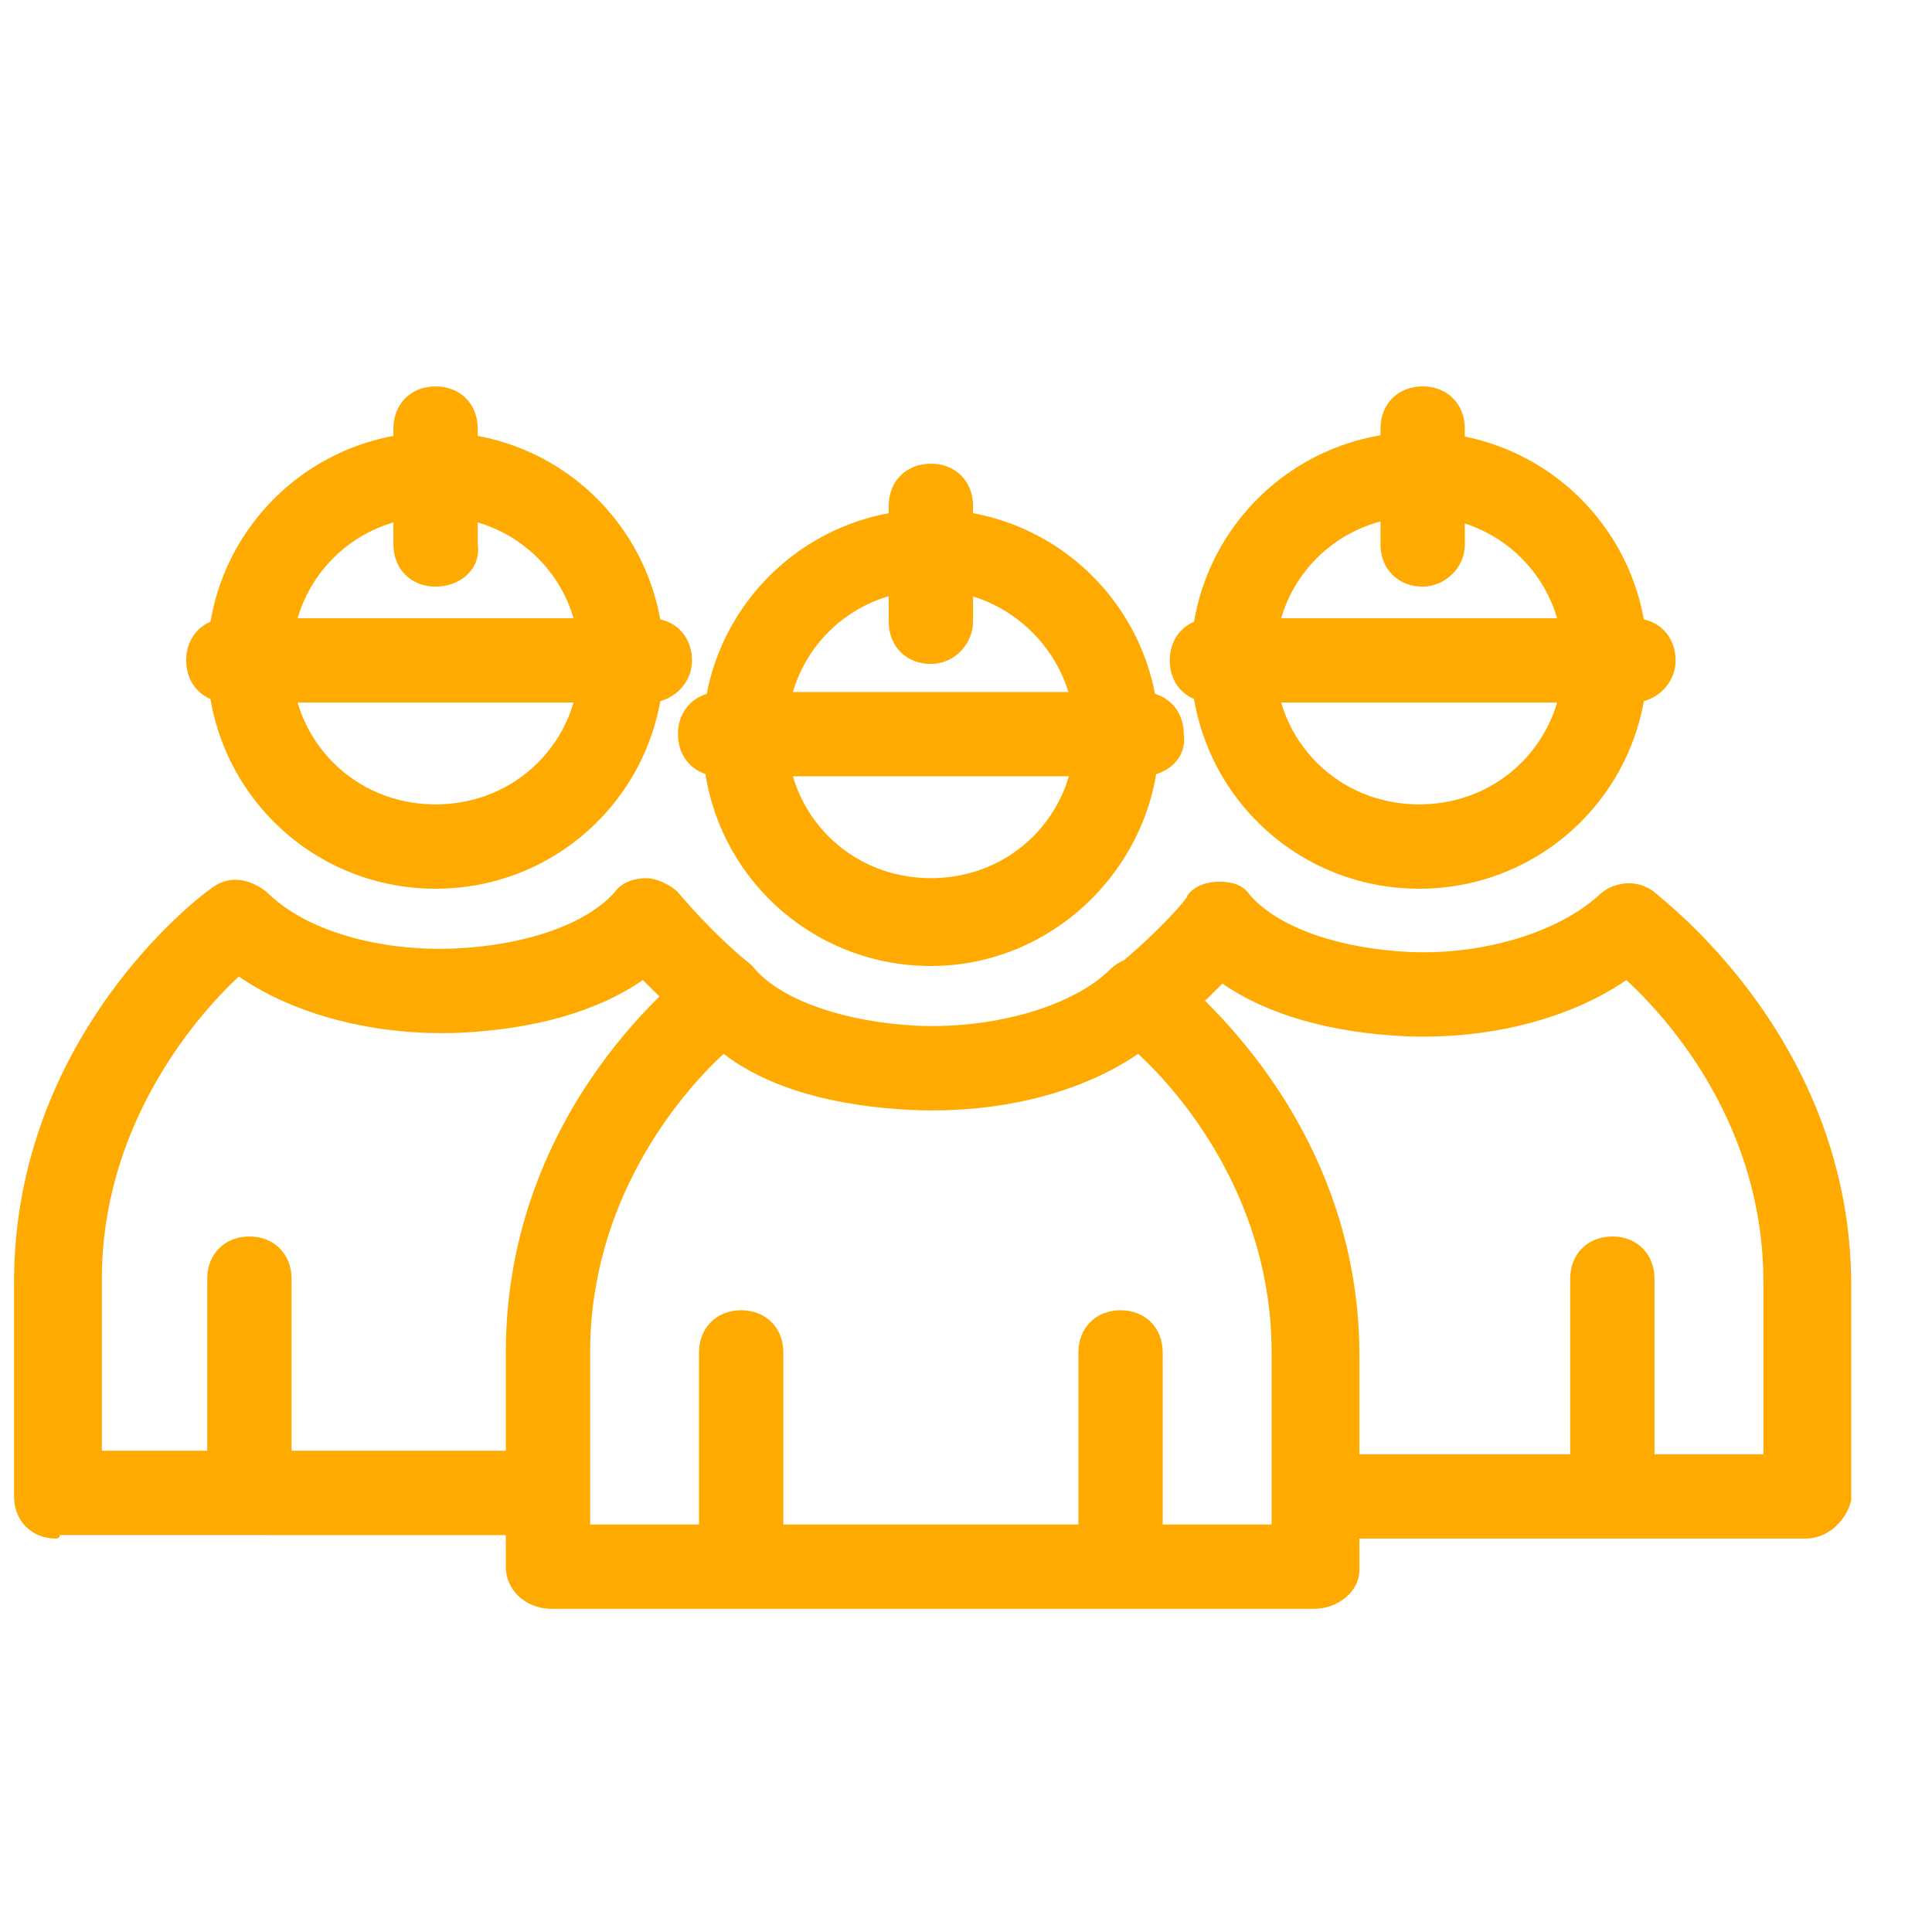 <?xml version="1.0" encoding="UTF-8"?> <!-- Generator: Adobe Illustrator 22.0.1, SVG Export Plug-In . SVG Version: 6.00 Build 0) --> <svg xmlns="http://www.w3.org/2000/svg" xmlns:xlink="http://www.w3.org/1999/xlink" id="Layer_1" x="0px" y="0px" viewBox="0 0 55 55" style="enable-background:new 0 0 55 55;" xml:space="preserve"> <style type="text/css"> .st0{fill:#FFAA00;} </style> <g> <g> <path class="st0" d="M26.5,27.5c-3.6,0-6.5-2.9-6.5-6.5s2.9-6.5,6.5-6.5S33,17.4,33,21C33,24.5,30.1,27.5,26.5,27.5z M26.5,16.8 c-2.3,0-4.1,1.8-4.1,4.1s1.8,4.1,4.1,4.1s4.1-1.8,4.1-4.1C30.6,18.7,28.8,16.8,26.5,16.8z"></path> <path class="st0" d="M31.9,45.5c-0.7,0-1.2-0.5-1.2-1.2v-5.8c0-0.7,0.5-1.2,1.2-1.2s1.2,0.5,1.2,1.2v5.8 C33.1,45,32.5,45.5,31.9,45.5z"></path> <path class="st0" d="M37.4,45.8L37.4,45.8H15.7c-0.7,0-1.3-0.5-1.3-1.2v-6.1c0-7,5.2-10.9,5.5-11.1c0.5-0.4,1.2-0.3,1.6,0.2 c0.8,0.9,2.6,1.5,4.6,1.6c2.3,0.1,4.5-0.6,5.5-1.6c0.4-0.4,1.1-0.5,1.6-0.1c0.2,0.2,5.5,4.1,5.5,11.1v6.1 C38.7,45.3,38.1,45.8,37.4,45.8z M22.5,43.4h13.7v-4.9c0-4.3-2.5-7.3-3.8-8.5c-1.6,1.1-3.9,1.7-6.4,1.6c-2.2-0.1-4.1-0.6-5.4-1.6 c-1.3,1.2-3.8,4.2-3.8,8.5v4.9H22.5z"></path> <path class="st0" d="M45.9,43.4c-0.7,0-1.2-0.5-1.2-1.2v-5.8c0-0.7,0.5-1.2,1.2-1.2s1.2,0.5,1.2,1.2v5.8 C47.1,42.9,46.5,43.4,45.9,43.4z"></path> <path class="st0" d="M51.4,43.8L51.4,43.8H37.8c-0.7,0-1.2-0.5-1.2-1.2s0.5-1.2,1.2-1.2h12.4v-4.9c0-4.4-2.6-7.4-3.9-8.6 c-1.6,1.1-3.9,1.7-6.3,1.6c-2.1-0.1-3.9-0.6-5.2-1.5c-0.4,0.4-0.9,0.9-1.5,1.4c-0.5,0.4-1.3,0.3-1.7-0.2s-0.3-1.3,0.2-1.7 c1.1-0.9,2-1.9,2-2c0.2-0.3,0.6-0.4,0.9-0.4c0.4,0,0.7,0.1,0.9,0.4c0.8,0.9,2.5,1.5,4.5,1.6c2.2,0.1,4.3-0.6,5.4-1.6 c0.4-0.4,1.1-0.5,1.6-0.1c0.2,0.2,5.6,4.2,5.6,11.2v6.1C52.6,43.2,52.1,43.8,51.4,43.8z"></path> <path class="st0" d="M45,42"></path> <path class="st0" d="M7.1,43.4c-0.7,0-1.2-0.5-1.2-1.2v-5.8c0-0.7,0.5-1.2,1.2-1.2s1.2,0.5,1.2,1.2v5.8 C8.4,42.9,7.8,43.4,7.1,43.4z"></path> <path class="st0" d="M1.6,43.8c-0.7,0-1.2-0.5-1.2-1.2l0,0v-6.1c0-7,5.3-11,5.6-11.2c0.5-0.4,1.1-0.3,1.6,0.1 c1.1,1.1,3.2,1.7,5.4,1.6c2-0.1,3.7-0.7,4.5-1.6c0.2-0.3,0.6-0.4,0.9-0.4l0,0c0.3,0,0.7,0.2,0.9,0.4c0,0,0.9,1.1,2,2 c0.5,0.4,0.6,1.2,0.2,1.7s-1.2,0.6-1.7,0.2c-0.6-0.5-1.1-1-1.5-1.4c-1.3,0.9-3.1,1.4-5.2,1.5c-2.4,0.1-4.7-0.5-6.3-1.6 c-1.3,1.2-3.9,4.3-3.9,8.6v4.9h12.4c0.7,0,1.2,0.5,1.2,1.2s-0.5,1.2-1.2,1.2H1.7C1.7,43.8,1.6,43.8,1.6,43.8z"></path> <path class="st0" d="M8.5,42.5"></path> <path class="st0" d="M21.1,45.5c-0.7,0-1.2-0.5-1.2-1.2v-5.8c0-0.7,0.5-1.2,1.2-1.2s1.2,0.5,1.2,1.2v5.8 C22.3,45,21.8,45.5,21.1,45.5z"></path> </g> <path class="st0" d="M32.5,22.1h-12c-0.7,0-1.2-0.5-1.2-1.2s0.5-1.2,1.2-1.2h12c0.7,0,1.2,0.5,1.2,1.2 C33.8,21.6,33.2,22.1,32.5,22.1z"></path> <g> <path class="st0" d="M40.4,25.3c-3.6,0-6.5-2.9-6.5-6.5s2.9-6.5,6.5-6.5s6.5,2.9,6.5,6.5S44,25.3,40.4,25.3z M40.4,14.7 c-2.3,0-4.1,1.8-4.1,4.1s1.8,4.1,4.1,4.1s4.1-1.8,4.1-4.1S42.7,14.7,40.4,14.7z"></path> <path class="st0" d="M46.5,20h-12c-0.7,0-1.2-0.5-1.2-1.2s0.5-1.2,1.2-1.2h12c0.7,0,1.2,0.5,1.2,1.2S47.1,20,46.5,20z"></path> </g> <g> <path class="st0" d="M12.4,25.3c-3.6,0-6.5-2.9-6.5-6.5s2.9-6.5,6.5-6.5s6.5,2.9,6.5,6.5S16,25.3,12.4,25.3z M12.4,14.7 c-2.3,0-4.1,1.8-4.1,4.1s1.8,4.1,4.1,4.1s4.1-1.8,4.1-4.1S14.7,14.7,12.4,14.7z"></path> <path class="st0" d="M18.5,20h-12c-0.7,0-1.2-0.5-1.2-1.2s0.5-1.2,1.2-1.2h12c0.7,0,1.2,0.5,1.2,1.2S19.1,20,18.5,20z"></path> <g> <path class="st0" d="M12.4,16.7c-0.7,0-1.2-0.5-1.2-1.2v-3.3c0-0.7,0.5-1.2,1.2-1.2s1.2,0.5,1.2,1.2v3.3 C13.7,16.2,13.1,16.7,12.4,16.7z"></path> <path class="st0" d="M40.5,16.7c-0.7,0-1.2-0.5-1.2-1.2v-3.3c0-0.7,0.5-1.2,1.2-1.2s1.2,0.5,1.2,1.2v3.3 C41.7,16.2,41.1,16.7,40.5,16.7z"></path> </g> <g> <path class="st0" d="M26.5,18.9c-0.7,0-1.2-0.5-1.2-1.2v-3.3c0-0.7,0.5-1.2,1.2-1.2s1.2,0.5,1.2,1.2v3.3 C27.7,18.3,27.2,18.9,26.5,18.9z"></path> </g> </g> </g> </svg> 